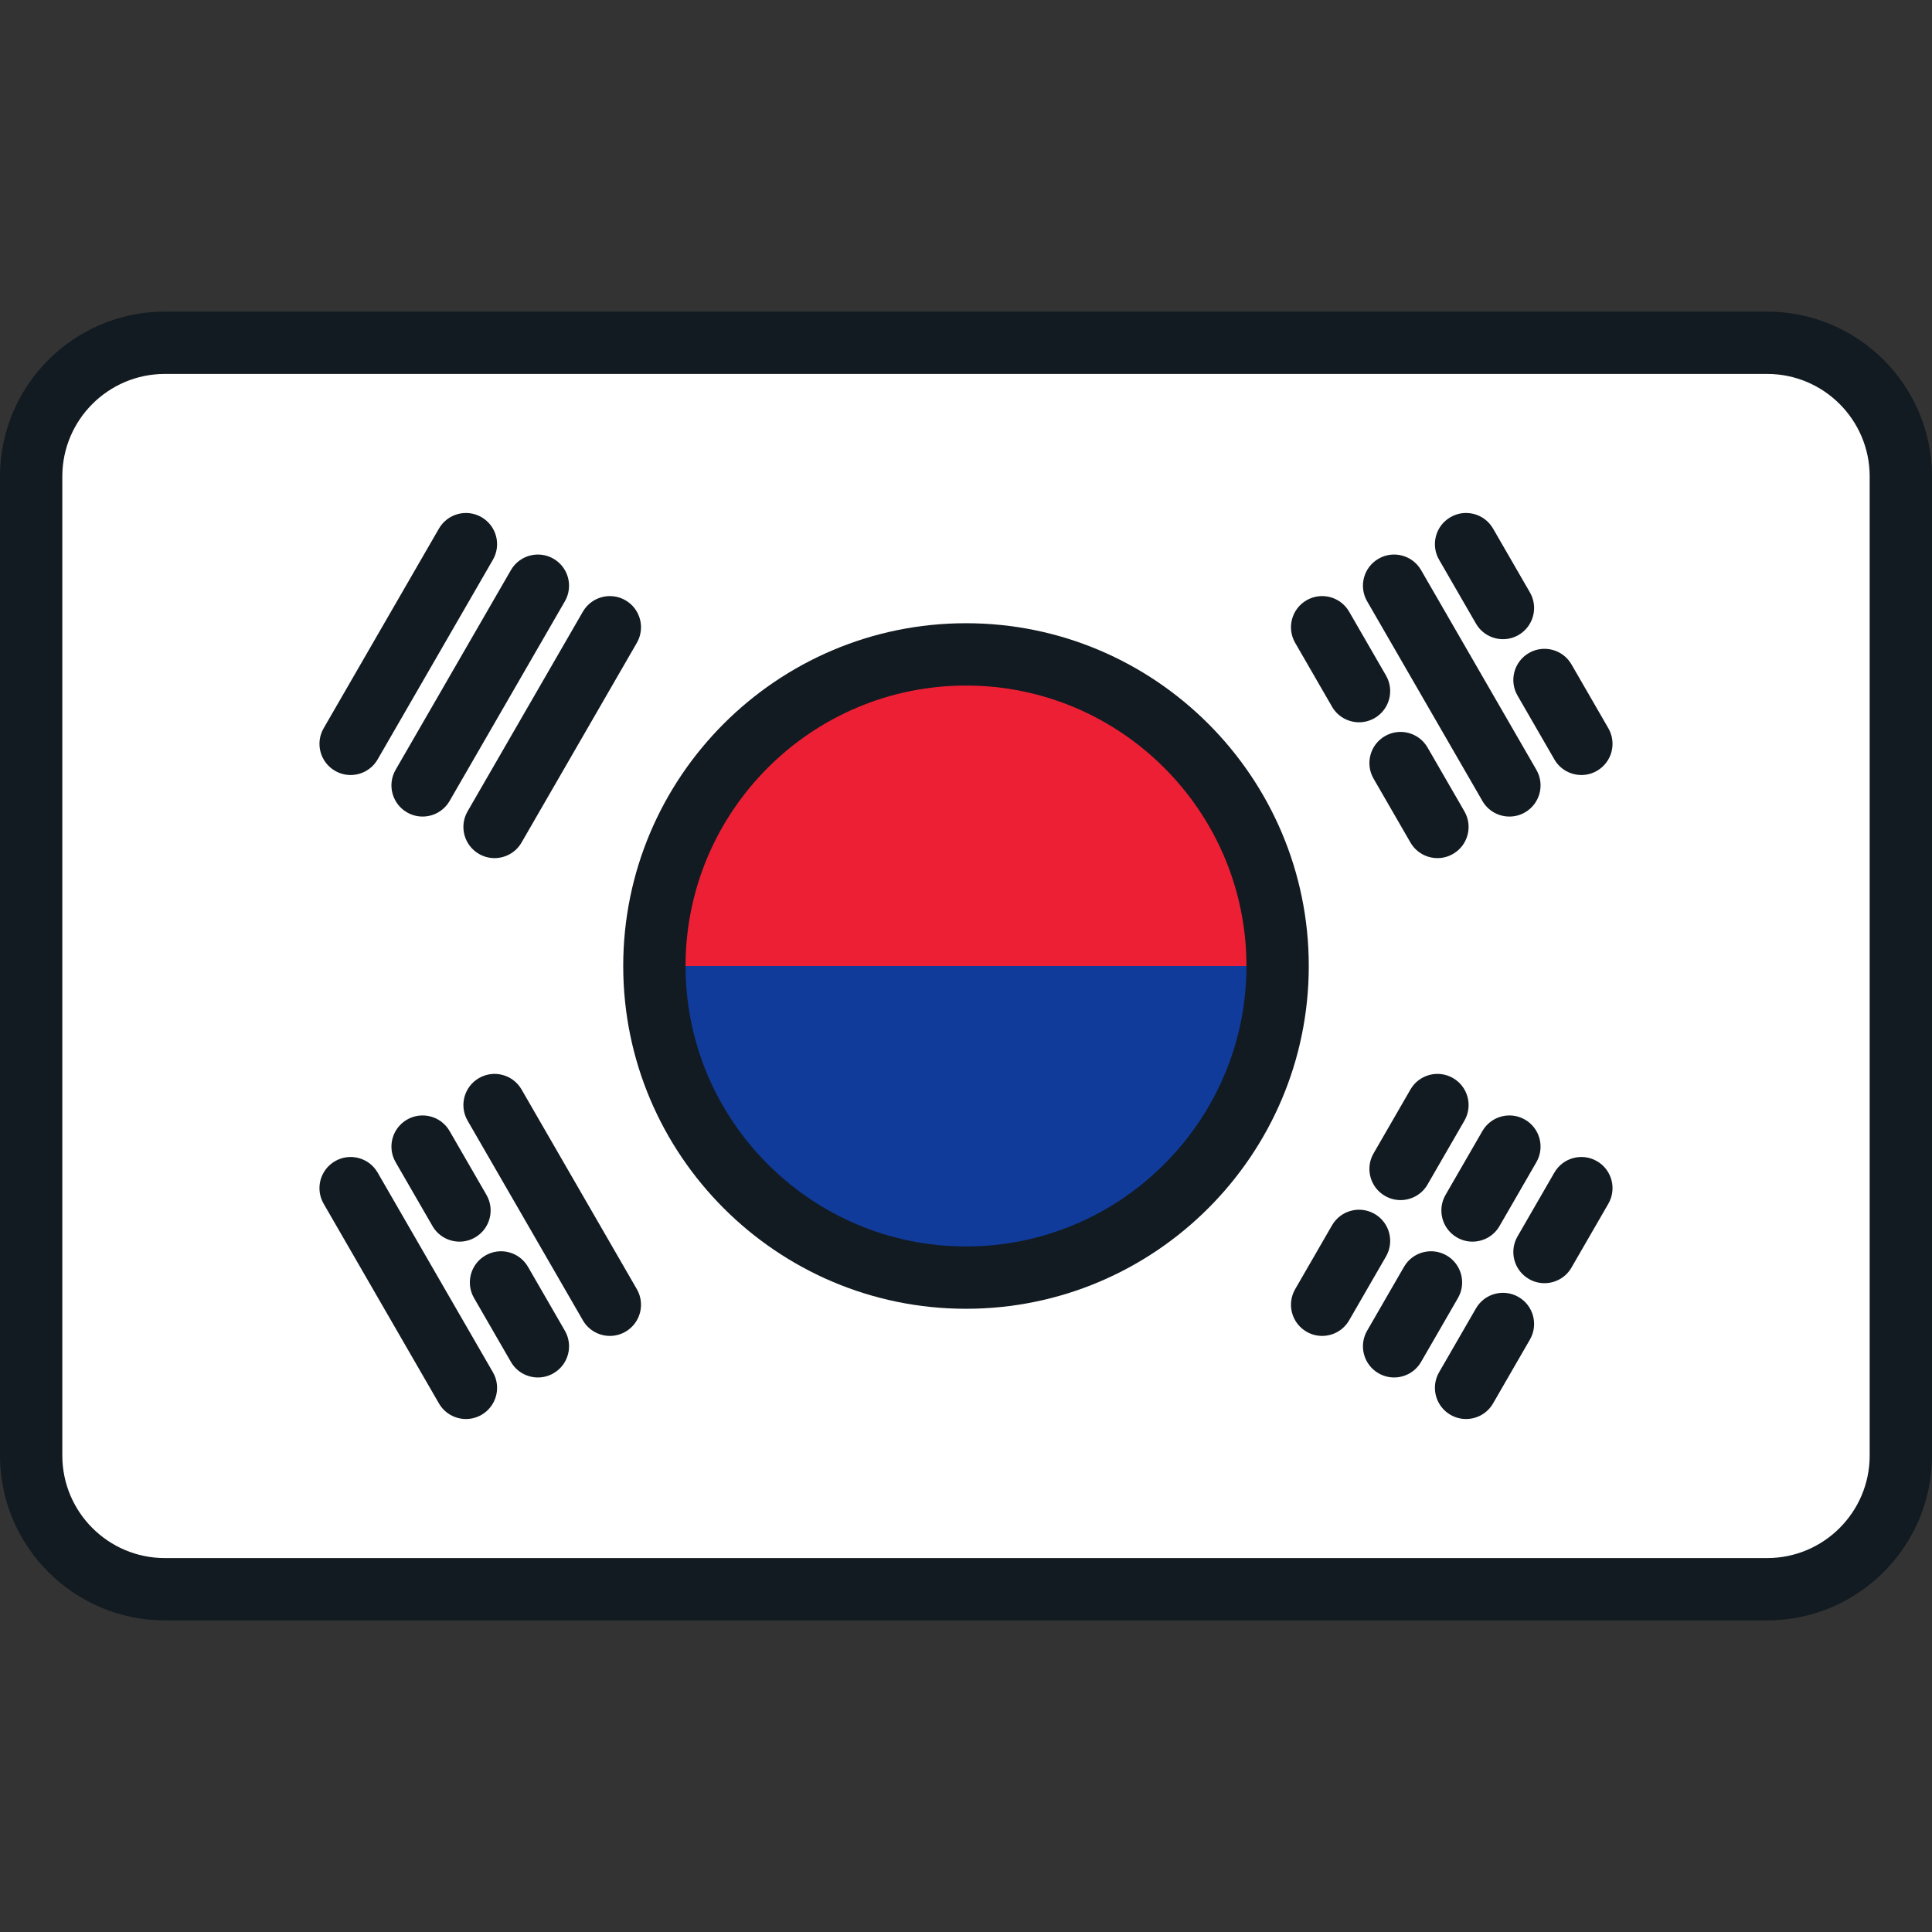 <?xml version="1.0" encoding="iso-8859-1"?>
<!-- Uploaded to: SVG Repo, www.svgrepo.com, Generator: SVG Repo Mixer Tools -->
<svg height="800px" width="800px" version="1.1" id="Layer_1" xmlns="http://www.w3.org/2000/svg" xmlns:xlink="http://www.w3.org/1999/xlink" 
	 viewBox="0 0 512 512" xml:space="preserve">
<rect x="0" y="0" width="512" height="512" fill="#333333" stroke="none"/>
<path style="fill:#FFFFFF;" d="M503.742,127.891V384.11c0,20.464-16.589,37.052-37.052,37.052H45.31
	c-20.463-0.001-37.052-16.59-37.052-37.053V127.891c0-20.463,16.589-37.052,37.052-37.052h421.38
	C487.153,90.839,503.742,107.428,503.742,127.891z"/>
<path style="fill:#103B9B;" d="M173.419,256c0,45.608,36.973,82.581,82.581,82.581s82.581-36.973,82.581-82.581H173.419z"/>
<path style="fill:#ED1F34;" d="M256,173.419c-45.608,0-82.581,36.972-82.581,82.581h165.161
	C338.581,210.391,301.608,173.419,256,173.419z"/>
<g>
	<path style="fill:#121B21;" d="M256,165.161c-50.088,0-90.839,40.751-90.839,90.839s40.751,90.839,90.839,90.839
		s90.839-40.751,90.839-90.839S306.088,165.161,256,165.161z M256,330.323c-40.982,0-74.323-33.341-74.323-74.323
		s33.341-74.323,74.323-74.323s74.323,33.341,74.323,74.323S296.982,330.323,256,330.323z"/>
	<path style="fill:#121B21;" d="M88.792,204.279c1.301,0.751,2.721,1.108,4.121,1.108c2.854,0,5.63-1.481,7.159-4.13l30.555-52.922
		c2.28-3.95,0.927-9-3.022-11.281c-3.952-2.281-9.001-0.928-11.281,3.022l-30.555,52.922
		C83.488,196.948,84.842,201.999,88.792,204.279z"/>
	<path style="fill:#121B21;" d="M126.934,226.301c1.301,0.751,2.721,1.108,4.121,1.108c2.854,0,5.63-1.481,7.159-4.13l30.555-52.922
		c2.28-3.95,0.927-9-3.022-11.281c-3.952-2.28-9.001-0.928-11.281,3.022l-30.555,52.922
		C121.631,218.97,122.985,224.02,126.934,226.301z"/>
	<path style="fill:#121B21;" d="M107.864,215.29c1.301,0.751,2.721,1.108,4.121,1.108c2.854,0,5.63-1.481,7.159-4.13l30.555-52.922
		c2.28-3.95,0.927-9-3.022-11.281c-3.953-2.28-9.002-0.928-11.281,3.022l-30.555,52.922
		C102.561,207.959,103.914,213.01,107.864,215.29z"/>
	<path style="fill:#121B21;" d="M402.425,343.717c-3.953-2.279-9.001-0.929-11.281,3.022l-9.772,16.926
		c-2.28,3.95-0.927,9,3.022,11.28c1.301,0.751,2.721,1.108,4.121,1.108c2.854,0,5.63-1.481,7.159-4.13l9.772-16.926
		C407.729,351.048,406.375,345.997,402.425,343.717z"/>
	<path style="fill:#121B21;" d="M423.208,307.721c-3.953-2.28-9.001-0.928-11.281,3.022l-9.772,16.926
		c-2.28,3.95-0.927,9,3.022,11.28c1.301,0.751,2.721,1.108,4.121,1.108c2.854,0,5.63-1.481,7.159-4.13l9.772-16.926
		C428.512,315.052,427.158,310.001,423.208,307.721z"/>
	<path style="fill:#121B21;" d="M364.283,321.696c-3.952-2.28-9.001-0.928-11.281,3.022l-9.772,16.926
		c-2.28,3.95-0.927,9,3.022,11.281c1.301,0.751,2.721,1.108,4.121,1.108c2.854,0,5.63-1.481,7.159-4.13l9.772-16.926
		C369.586,329.027,368.233,323.976,364.283,321.696z"/>
	<path style="fill:#121B21;" d="M367.036,316.928c1.301,0.751,2.721,1.108,4.121,1.108c2.854,0,5.63-1.481,7.159-4.13l9.772-16.926
		c2.28-3.95,0.927-9-3.022-11.28c-3.952-2.281-9.001-0.929-11.28,3.022l-9.772,16.926
		C361.732,309.597,363.086,314.648,367.036,316.928z"/>
	<path style="fill:#121B21;" d="M383.354,332.706c-3.953-2.279-9.002-0.928-11.281,3.022l-9.772,16.926
		c-2.28,3.95-0.927,9,3.022,11.281c1.301,0.751,2.721,1.108,4.121,1.108c2.854,0,5.63-1.481,7.159-4.13l9.772-16.926
		C388.656,340.037,387.303,334.987,383.354,332.706z"/>
	<path style="fill:#121B21;" d="M386.106,327.939c1.301,0.751,2.721,1.108,4.121,1.108c2.854,0,5.63-1.481,7.159-4.13l9.772-16.926
		c2.28-3.95,0.927-9-3.022-11.281c-3.953-2.281-9.001-0.928-11.281,3.022l-9.772,16.926
		C380.804,320.608,382.157,325.658,386.106,327.939z"/>
	<path style="fill:#121B21;" d="M391.145,165.26c1.529,2.649,4.305,4.13,7.159,4.13c1.401,0,2.822-0.357,4.121-1.108
		c3.95-2.28,5.303-7.331,3.022-11.281l-9.772-16.926c-2.28-3.951-7.333-5.303-11.281-3.022c-3.95,2.28-5.303,7.331-3.022,11.281
		L391.145,165.26z"/>
	<path style="fill:#121B21;" d="M416.459,176.073c-2.279-3.95-7.333-5.301-11.281-3.022c-3.95,2.28-5.303,7.331-3.022,11.281
		l9.772,16.926c1.529,2.649,4.305,4.13,7.159,4.13c1.401,0,2.822-0.357,4.121-1.108c3.95-2.28,5.303-7.331,3.022-11.281
		L416.459,176.073z"/>
	<path style="fill:#121B21;" d="M353.003,187.282c1.529,2.649,4.305,4.13,7.159,4.13c1.401,0,2.822-0.357,4.121-1.108
		c3.95-2.28,5.303-7.331,3.022-11.281l-9.772-16.926c-2.279-3.951-7.332-5.303-11.281-3.022c-3.95,2.28-5.303,7.331-3.022,11.281
		L353.003,187.282z"/>
	<path style="fill:#121B21;" d="M373.785,223.278c1.529,2.649,4.305,4.13,7.159,4.13c1.401,0,2.822-0.357,4.121-1.108
		c3.95-2.28,5.303-7.331,3.022-11.281l-9.772-16.926c-2.279-3.95-7.332-5.301-11.281-3.022c-3.95,2.28-5.303,7.331-3.022,11.281
		L373.785,223.278z"/>
	<path style="fill:#121B21;" d="M392.856,212.268c1.529,2.649,4.305,4.13,7.159,4.13c1.402,0,2.822-0.357,4.121-1.108
		c3.95-2.28,5.303-7.331,3.022-11.281l-30.555-52.922c-2.279-3.951-7.333-5.303-11.28-3.022c-3.95,2.28-5.303,7.331-3.022,11.281
		L392.856,212.268z"/>
	<path style="fill:#121B21;" d="M100.072,310.743c-2.279-3.951-7.332-5.302-11.281-3.022c-3.95,2.28-5.303,7.331-3.022,11.281
		l30.555,52.922c1.529,2.649,4.305,4.13,7.159,4.13c1.401,0,2.822-0.357,4.121-1.108c3.95-2.28,5.303-7.331,3.022-11.28
		L100.072,310.743z"/>
	<path style="fill:#121B21;" d="M138.215,288.722c-2.279-3.951-7.332-5.303-11.281-3.022c-3.95,2.28-5.303,7.331-3.022,11.28
		l30.555,52.922c1.529,2.649,4.305,4.13,7.159,4.13c1.401,0,2.822-0.357,4.121-1.108c3.95-2.28,5.303-7.331,3.022-11.281
		L138.215,288.722z"/>
	<path style="fill:#121B21;" d="M139.927,335.729c-2.279-3.951-7.333-5.301-11.281-3.022c-3.95,2.28-5.303,7.331-3.022,11.281
		l9.772,16.926c1.529,2.649,4.305,4.13,7.159,4.13c1.401,0,2.822-0.357,4.121-1.108c3.95-2.28,5.303-7.331,3.022-11.281
		L139.927,335.729z"/>
	<path style="fill:#121B21;" d="M107.864,296.71c-3.95,2.28-5.303,7.331-3.022,11.281l9.772,16.926
		c1.529,2.649,4.305,4.13,7.159,4.13c1.401,0,2.822-0.357,4.121-1.108c3.95-2.28,5.303-7.331,3.022-11.281l-9.772-16.926
		C116.865,295.782,111.811,294.43,107.864,296.71z"/>
	<path style="fill:#121B21;" d="M468.324,82.581H43.676C19.594,82.581,0,102.174,0,126.257v259.486
		c0,24.083,19.594,43.676,43.676,43.676h424.647c24.083,0,43.676-19.594,43.676-43.676V126.257
		C512,102.174,492.406,82.581,468.324,82.581z M495.484,385.743c0,14.977-12.183,27.16-27.16,27.16H43.676
		c-14.977,0-27.16-12.183-27.16-27.16V126.257c0-14.977,12.183-27.16,27.16-27.16h424.647c14.977,0,27.16,12.183,27.16,27.16
		V385.743z"/>
</g>
</svg>